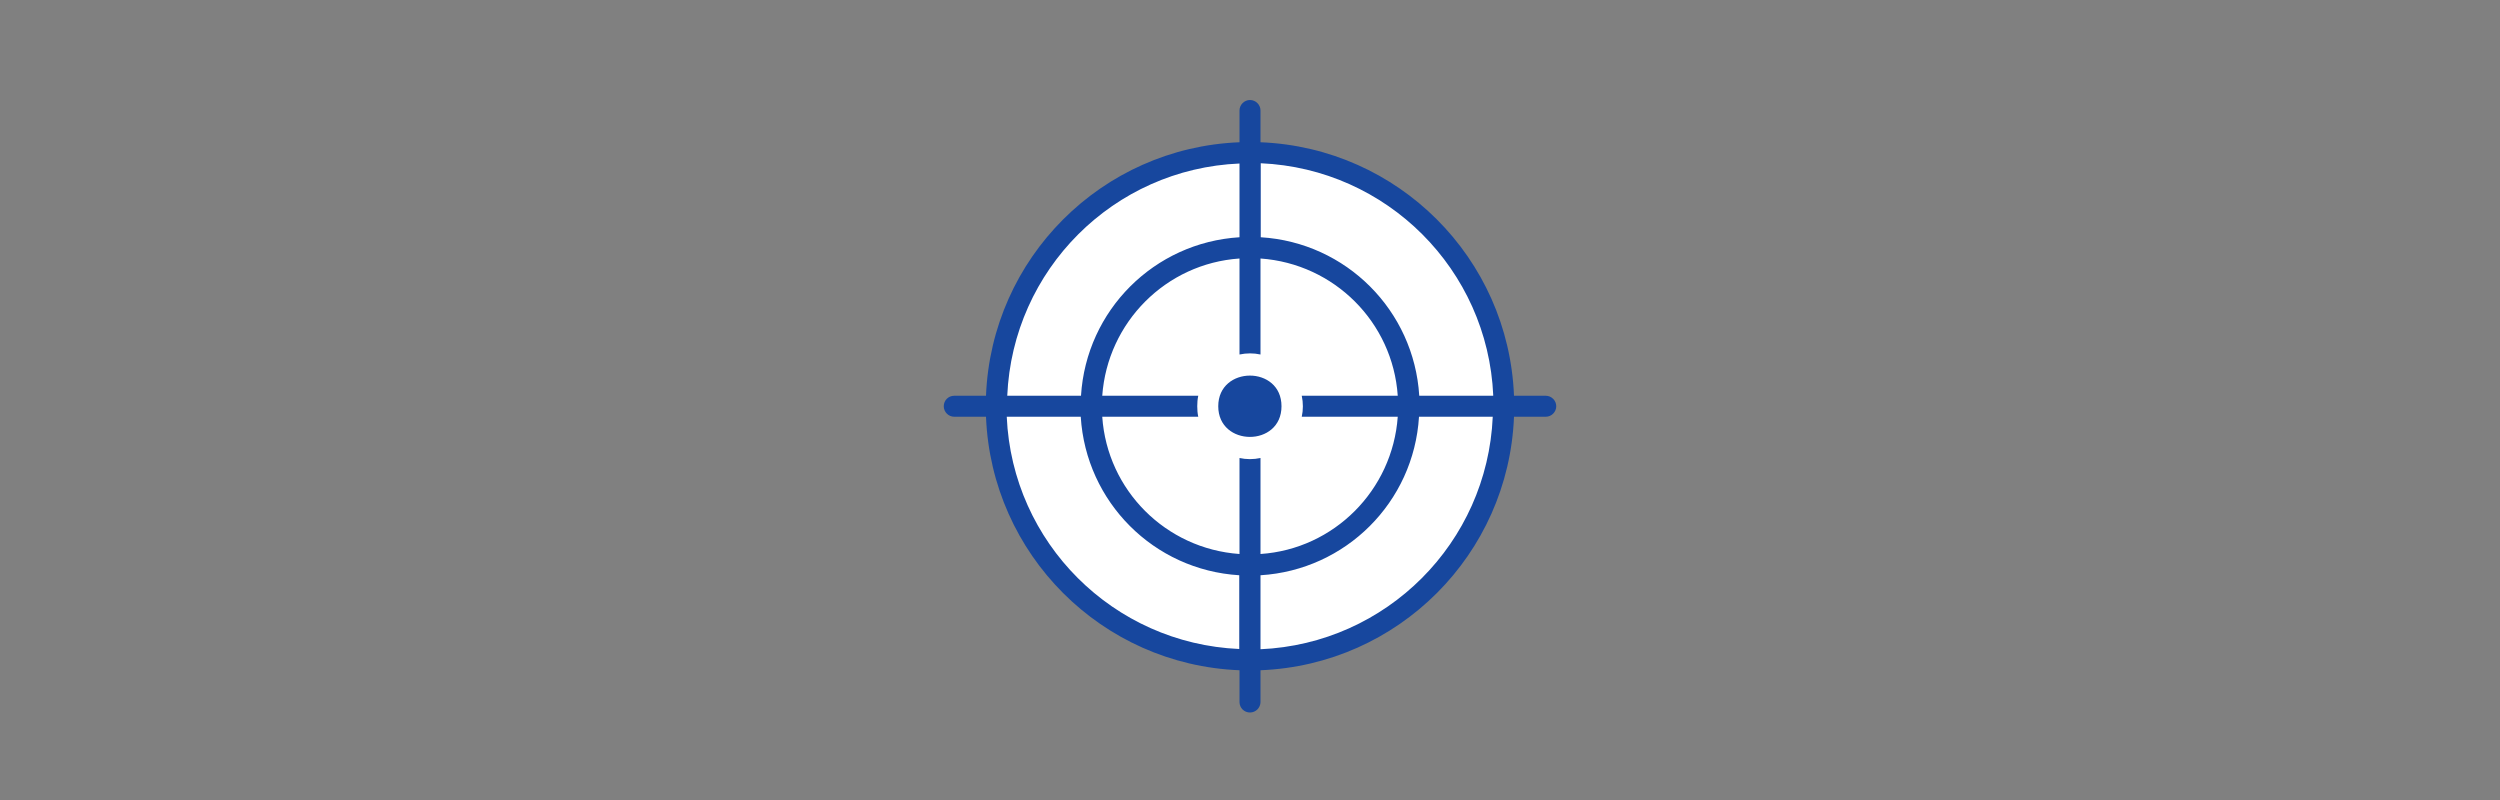 <svg viewBox="0 0 1000 320" version="1.1" xmlns="http://www.w3.org/2000/svg">
  <rect x="0" y="0" width="1000" height="320" fill="#808080" stroke="none"/>
  <defs>
    <style>
      .cls-1 {
        fill: #fff;
      }

      .cls-2 {
        fill: #17479e;
      }
    </style>
  </defs>
  
  <g>
    <g id="Layer_2">
      <g>
        <circle r="104.3" cy="163" cx="500" class="cls-1"></circle>
        <g id="Layer_1-2">
          <path d="M618.3,158.3h-12.7c-2.2-55.1-46.3-99.2-101.4-101.4v-12.7c0-2.3-1.9-4.2-4.2-4.2s-4.2,1.9-4.2,4.2v12.7c-55.1,2.2-99.2,46.3-101.4,101.4h-12.7c-2.4,0-4.2,1.9-4.2,4.2s1.9,4.2,4.2,4.2h12.7c2.2,55.1,46.3,99.2,101.4,101.4v12.7c0,2.4,1.9,4.2,4.2,4.2s4.2-1.9,4.2-4.2v-12.7c55.1-2.2,99.2-46.3,101.4-101.4h12.7c2.3,0,4.2-1.9,4.2-4.2s-1.9-4.2-4.2-4.2h0ZM597.2,158.3h-29.5c-2.1-34.1-29.2-61.3-63.4-63.4v-29.6c50.4,2.2,90.8,42.5,93,92.9h0c0,0,0,0,0,0ZM520.7,166.7h38.4c-2.1,29.4-25.5,52.9-54.9,54.9v-38.4c-2.8.6-5.7.6-8.4,0v38.4c-29.5-2.1-52.9-25.5-54.9-54.9h38.4c-.3-1.4-.4-2.8-.4-4.2s.1-2.8.4-4.2h-38.4c2.1-29.4,25.5-52.9,54.9-54.9v38.4c2.8-.6,5.7-.6,8.4,0v-38.4c29.5,2.1,52.9,25.5,54.9,54.9h-38.4c.6,2.8.6,5.7,0,8.4h0ZM495.8,65.3v29.6c-34.1,2.1-61.3,29.2-63.4,63.4h-29.5c2.2-50.4,42.5-90.8,93-92.9h0c0,0,0,0,0,0ZM402.8,166.7h29.5c2.1,34.1,29.2,61.3,63.4,63.4v29.5c-50.4-2.2-90.8-42.5-93-92.9h0c0,0,0,0,0,0ZM504.2,259.7v-29.6c34.1-2.1,61.3-29.2,63.4-63.4h29.5c-2.2,50.4-42.5,90.8-93,93h0s0,0,0,0Z" class="cls-2"></path>
          <path d="M487.3,162.5c0,16.3,25.3,16.4,25.3,0s-25.3-16.3-25.3,0h0Z" class="cls-2"></path>
        </g>
      </g>
    </g>
  </g>
</svg>